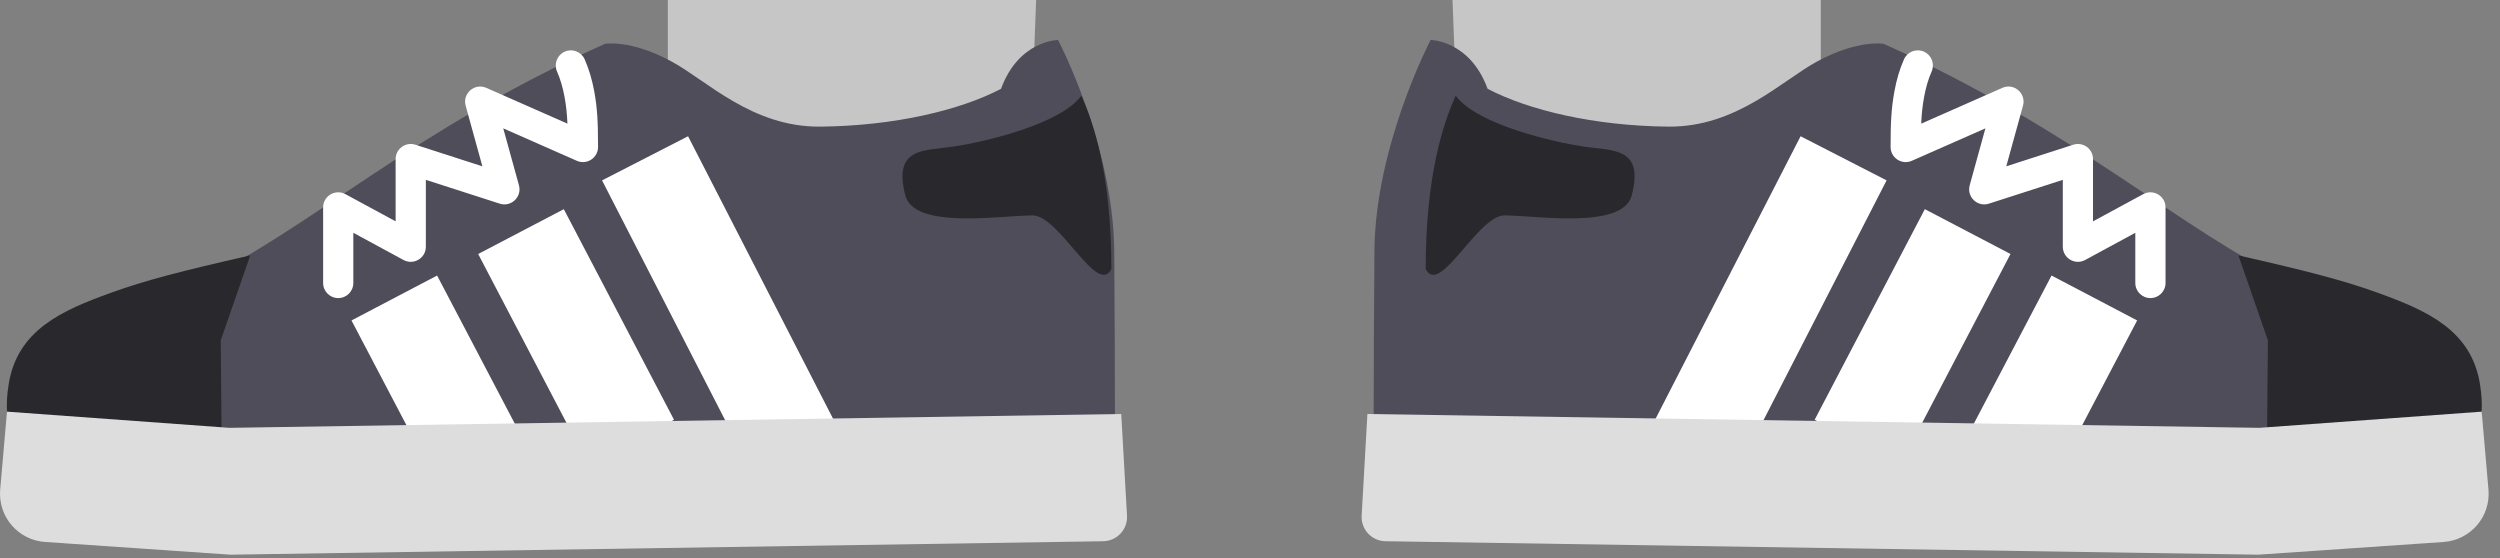 <svg width="112" height="25" viewBox="0 0 112 25" fill="none" xmlns="http://www.w3.org/2000/svg">
<rect x="0" y="0" width="112" height="25" fill="#808080" stroke="none"/>
<path d="M65.491 11L65.072 0H81.572V11H65.491Z" fill="#C6C6C7"></path>
<path d="M108.425 24.255C108.475 18.517 107.694 15.027 102.706 12.682C97.719 10.338 93.021 5.83 84.393 1.965C84.393 1.965 83.257 1.753 81.408 2.753C79.831 3.605 77.804 5.698 74.751 5.673C71.435 5.643 68.48 4.94 66.644 3.978C65.852 1.805 64.092 1.79 64.092 1.79C64.092 1.79 61.615 6.505 61.574 11.242C61.532 15.977 61.536 23.845 61.536 23.845L108.425 24.255Z" fill="#504D5A"></path>
<path d="M88.243 8.3C88.1 8.819 88.59 9.289 89.103 9.124L92.414 8.057V11.053C92.414 11.565 92.962 11.892 93.413 11.648L95.662 10.429V12.678C95.662 13.051 95.965 13.354 96.339 13.354C96.713 13.354 97.016 13.051 97.016 12.678V9.292C97.016 8.78 96.467 8.453 96.016 8.698L93.767 9.916V7.127C93.767 6.668 93.32 6.343 92.883 6.483L89.881 7.451L90.63 4.735C90.782 4.185 90.227 3.706 89.705 3.936L86.07 5.539C86.09 5.09 86.129 4.728 86.202 4.332C86.279 3.913 86.389 3.537 86.536 3.208C86.688 2.866 86.534 2.466 86.193 2.314C85.851 2.162 85.451 2.316 85.299 2.657C85.106 3.092 84.966 3.569 84.871 4.087C84.73 4.852 84.699 5.478 84.699 6.585C84.699 7.074 85.202 7.401 85.649 7.204L88.946 5.75L88.243 8.3Z" fill="white"></path>
<path d="M65.214 4.285C66.177 5.593 69.65 6.375 70.957 6.568C72.264 6.76 73.664 6.59 73.103 8.753C72.707 10.28 68.9 9.663 67.411 9.65C66.2 9.638 64.503 13.298 63.871 12.055C63.871 7.805 64.673 5.503 65.214 4.285Z" fill="#29282D"></path>
<path d="M106.539 13.122C105.008 12.567 103.388 12.147 100.281 11.442L101.601 15.245L101.563 19.575L110.407 19.652C110.767 19.655 111.412 19.175 111.105 17.222C110.72 14.782 108.713 13.91 106.539 13.122Z" fill="#29282D"></path>
<path d="M91.909 12.344L87.789 20.197L91.625 22.209L95.744 14.356L91.909 12.344Z" fill="white"></path>
<path d="M86.233 9.371L81.296 18.806L85.133 20.814L90.07 11.379L86.233 9.371Z" fill="white"></path>
<path d="M80.666 6.104L73.84 19.401L77.693 21.379L84.519 8.081L80.666 6.104Z" fill="white"></path>
<path d="M61.002 23.102L61.26 18.547L101.216 19.167L111.179 18.442L111.483 21.932C111.589 23.14 110.683 24.197 109.474 24.28L101.167 24.85L62.066 24.247C61.451 24.237 60.967 23.717 61.002 23.102Z" fill="#DDDDDD"></path>
<path d="M46.001 11L46.419 0H29.919V11H46.001Z" fill="#C6C6C7"></path>
<path d="M3.066 24.255C3.016 18.517 3.798 15.027 8.785 12.682C13.773 10.338 18.471 5.83 27.099 1.965C27.099 1.965 28.235 1.753 30.083 2.753C31.661 3.605 33.688 5.698 36.741 5.673C40.057 5.643 43.011 4.94 44.847 3.978C45.64 1.805 47.4 1.79 47.4 1.79C47.4 1.79 49.877 6.505 49.918 11.242C49.96 15.977 49.955 23.845 49.955 23.845L3.066 24.255Z" fill="#504D5A"></path>
<path d="M23.249 8.3C23.392 8.819 22.901 9.289 22.389 9.124L19.078 8.057V11.053C19.078 11.565 18.53 11.892 18.079 11.648L15.829 10.429V12.678C15.829 13.051 15.527 13.354 15.153 13.354C14.779 13.354 14.476 13.051 14.476 12.678V9.292C14.476 8.78 15.024 8.453 15.475 8.698L17.724 9.916V7.127C17.724 6.668 18.172 6.343 18.609 6.483L21.611 7.451L20.861 4.735C20.71 4.185 21.265 3.706 21.787 3.936L25.421 5.539C25.402 5.09 25.363 4.728 25.29 4.332C25.212 3.913 25.102 3.537 24.956 3.208C24.804 2.866 24.958 2.466 25.299 2.314C25.641 2.162 26.041 2.316 26.192 2.657C26.386 3.092 26.525 3.569 26.621 4.087C26.761 4.852 26.792 5.478 26.792 6.585C26.792 7.074 26.29 7.401 25.843 7.204L22.545 5.75L23.249 8.3Z" fill="white"></path>
<path d="M48.447 4.285C47.484 5.593 44.011 6.375 42.704 6.568C41.397 6.76 39.997 6.59 40.558 8.753C40.954 10.28 44.761 9.663 46.25 9.65C47.461 9.638 49.158 13.298 49.79 12.055C49.79 7.805 48.988 5.503 48.447 4.285Z" fill="#29282D"></path>
<path d="M4.953 13.122C6.483 12.567 8.104 12.147 11.211 11.442L9.89 15.245L9.928 19.575L1.085 19.652C0.724 19.655 0.079 19.175 0.387 17.222C0.772 14.782 2.779 13.91 4.953 13.122Z" fill="#29282D"></path>
<path d="M19.582 12.344L23.702 20.197L19.867 22.209L15.747 14.356L19.582 12.344Z" fill="white"></path>
<path d="M25.259 9.371L30.196 18.806L26.358 20.814L21.422 11.379L25.259 9.371Z" fill="white"></path>
<path d="M30.825 6.104L37.651 19.401L33.798 21.379L26.972 8.081L30.825 6.104Z" fill="white"></path>
<path d="M50.49 23.102L50.231 18.547L10.275 19.167L0.313 18.442L0.008 21.932C-0.097 23.14 0.809 24.197 2.018 24.28L10.325 24.85L49.426 24.247C50.041 24.237 50.525 23.717 50.49 23.102Z" fill="#DDDDDD"></path>
</svg>

